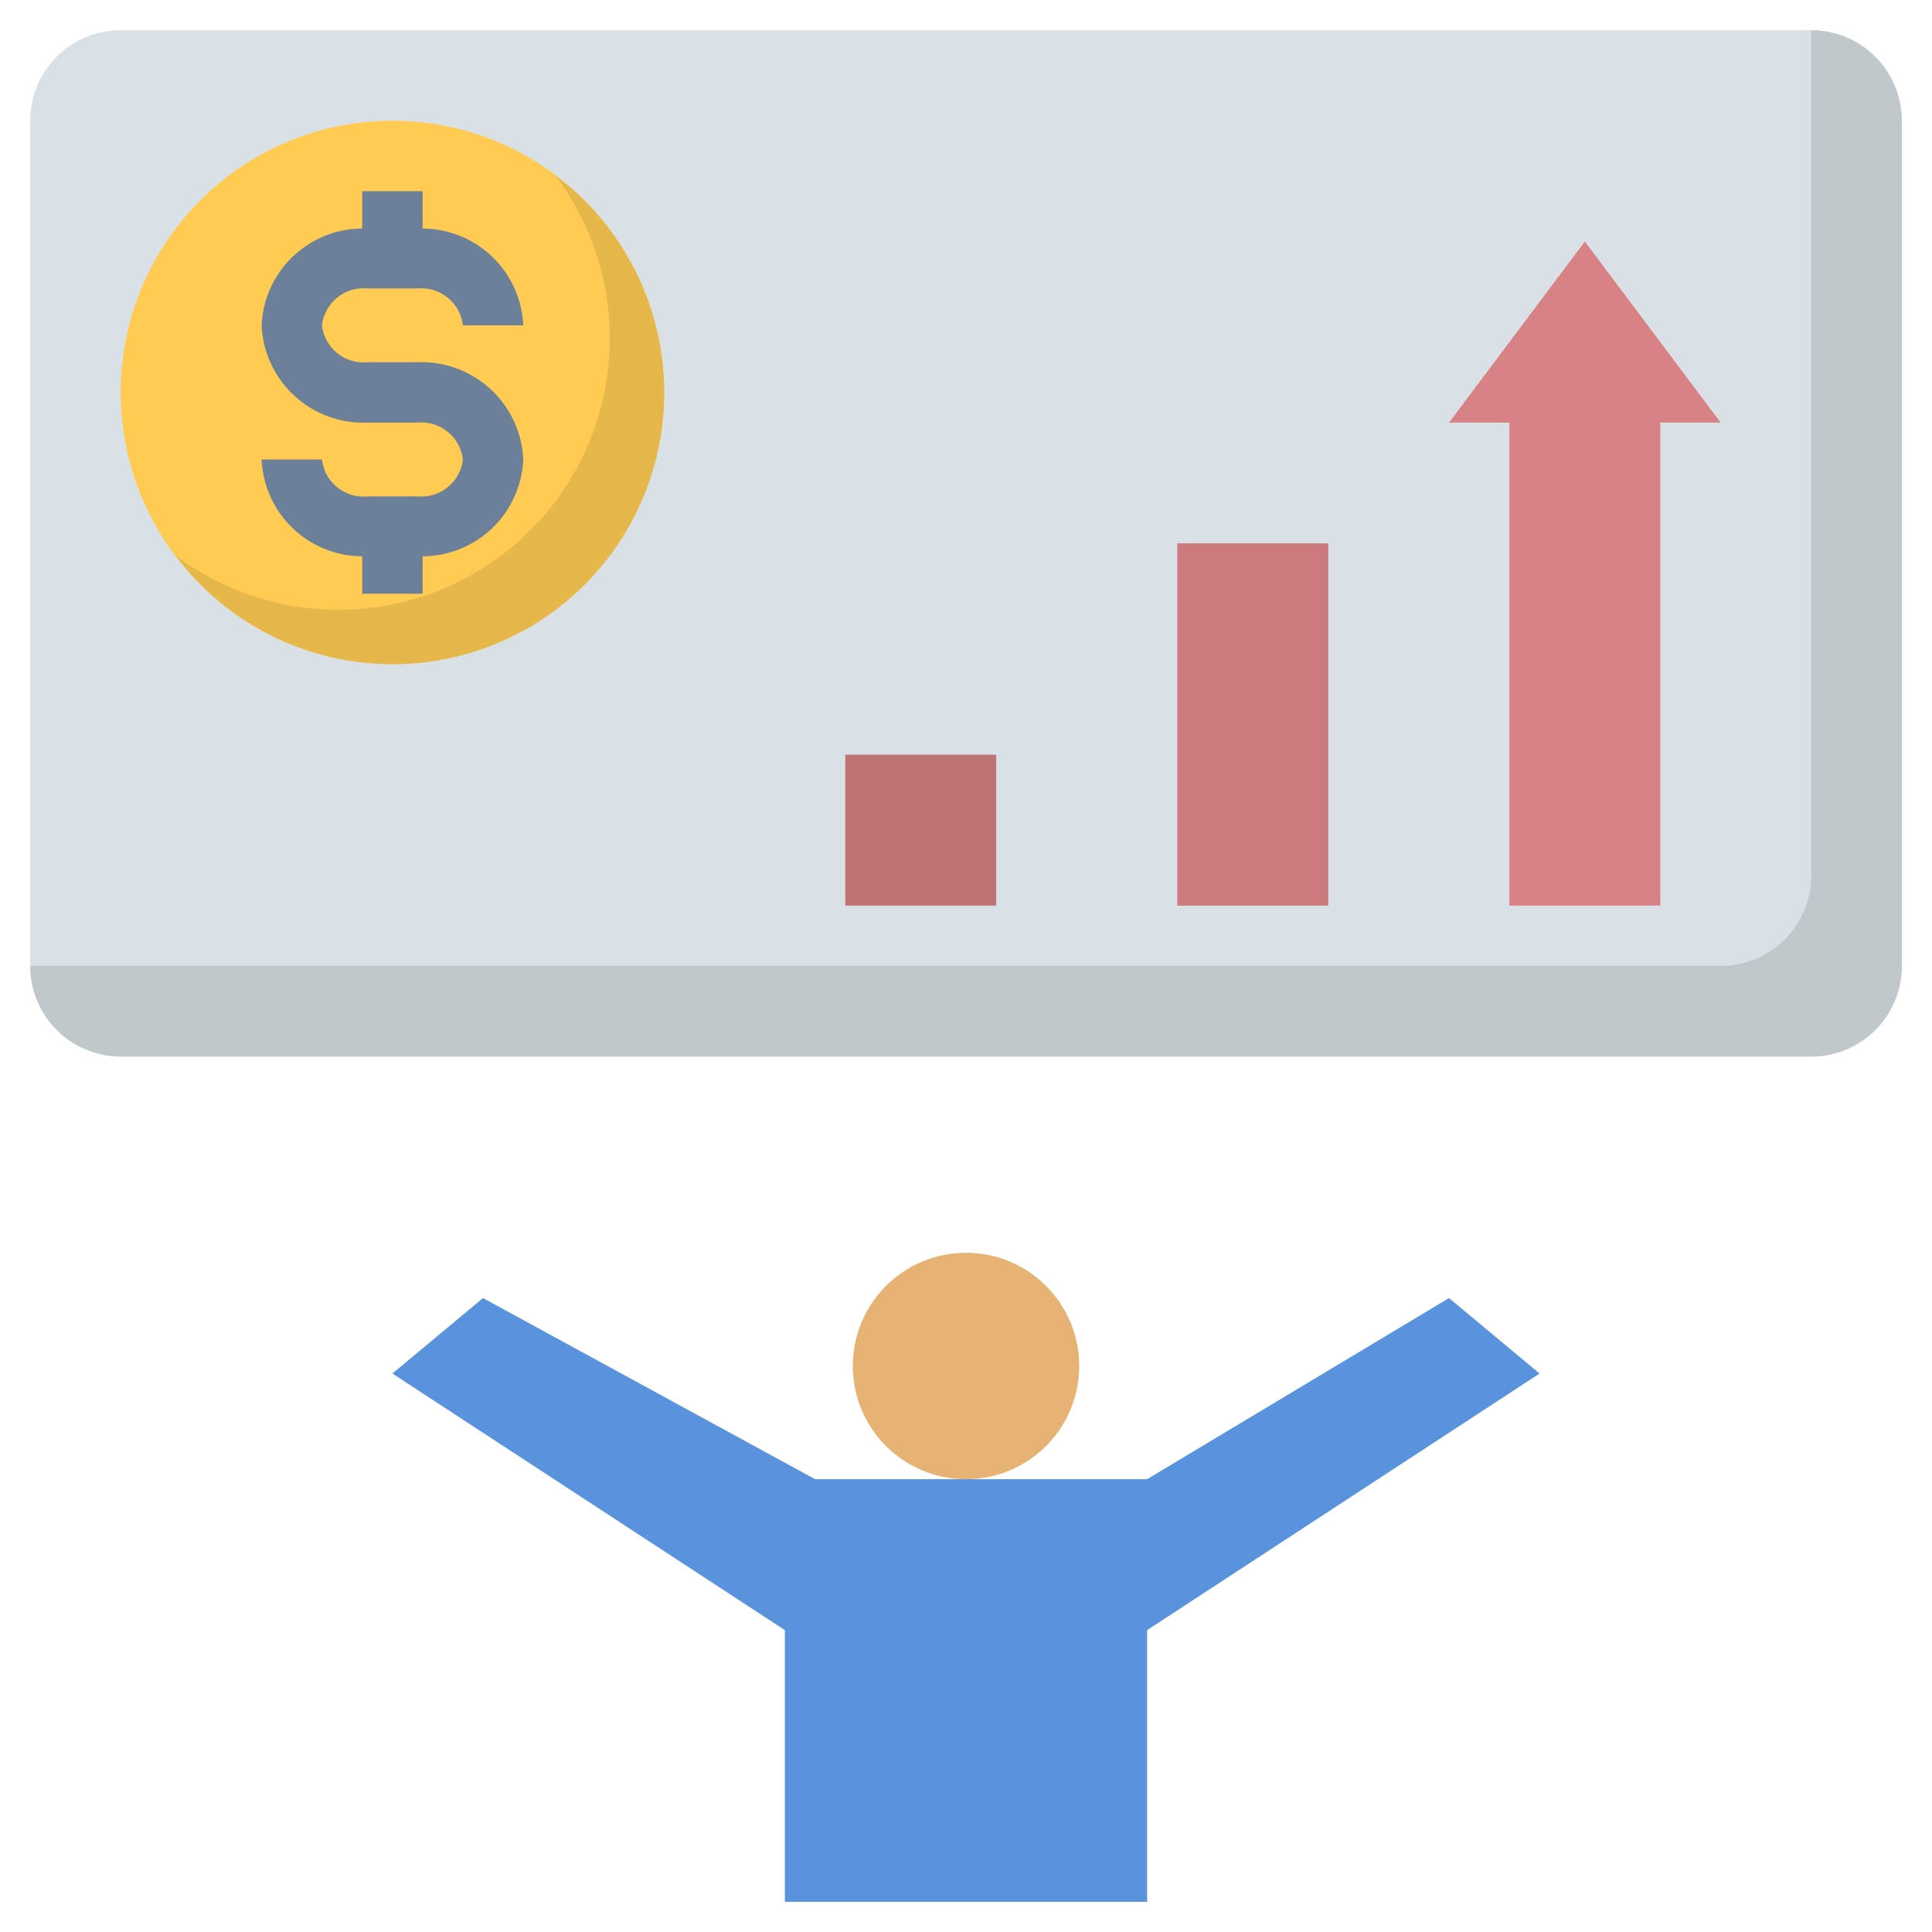 <?xml version="1.0" encoding="UTF-8"?>
<svg xmlns="http://www.w3.org/2000/svg" id="Layer_1" height="512" viewBox="0 0 64 64" width="512" data-name="Layer 1">
  <rect fill="#d9e1e6" height="34" rx="3" width="62" x="1" y="1"></rect>
  <path d="m60 1v28a3 3 0 0 1 -3 3h-56a3 3 0 0 0 3 3h56a3 3 0 0 0 3-3v-28a3 3 0 0 0 -3-3z" fill="#c0c8cc"></path>
  <circle cx="32" cy="45.25" fill="#e6b374" r="3.75"></circle>
  <path d="m38 63v-9l13-8.5-3-2.5-10 6h-11l-11-6-3 2.5 13 8.5v9z" fill="#5993de"></path>
  <circle cx="13" cy="13" fill="#ffcb52" r="9"></circle>
  <path d="m18.393 5.807a8.988 8.988 0 0 1 -12.586 12.586 8.992 8.992 0 1 0 12.586-12.586z" fill="#e6b74a"></path>
  <path d="m13.833 12h-1.666a1.384 1.384 0 0 1 -1.5-1.222 1.384 1.384 0 0 1 1.5-1.222h1.666a1.384 1.384 0 0 1 1.5 1.222h2a3.351 3.351 0 0 0 -3.333-3.207v-1.238h-2v1.238a3.351 3.351 0 0 0 -3.333 3.207 3.373 3.373 0 0 0 3.5 3.222h1.666a1.384 1.384 0 0 1 1.5 1.222 1.384 1.384 0 0 1 -1.5 1.222h-1.666a1.384 1.384 0 0 1 -1.5-1.222h-2a3.351 3.351 0 0 0 3.333 3.207v1.238h2v-1.238a3.351 3.351 0 0 0 3.333-3.207 3.373 3.373 0 0 0 -3.5-3.222z" fill="#6c8199"></path>
  <path d="m39 18h5v12h-5z" fill="#cc7a7d"></path>
  <path d="m28 25h5v5h-5z" fill="#bf7375"></path>
  <path d="m52.5 8-4.5 6h2v16h5v-16h2z" fill="#d98285"></path>
</svg>

